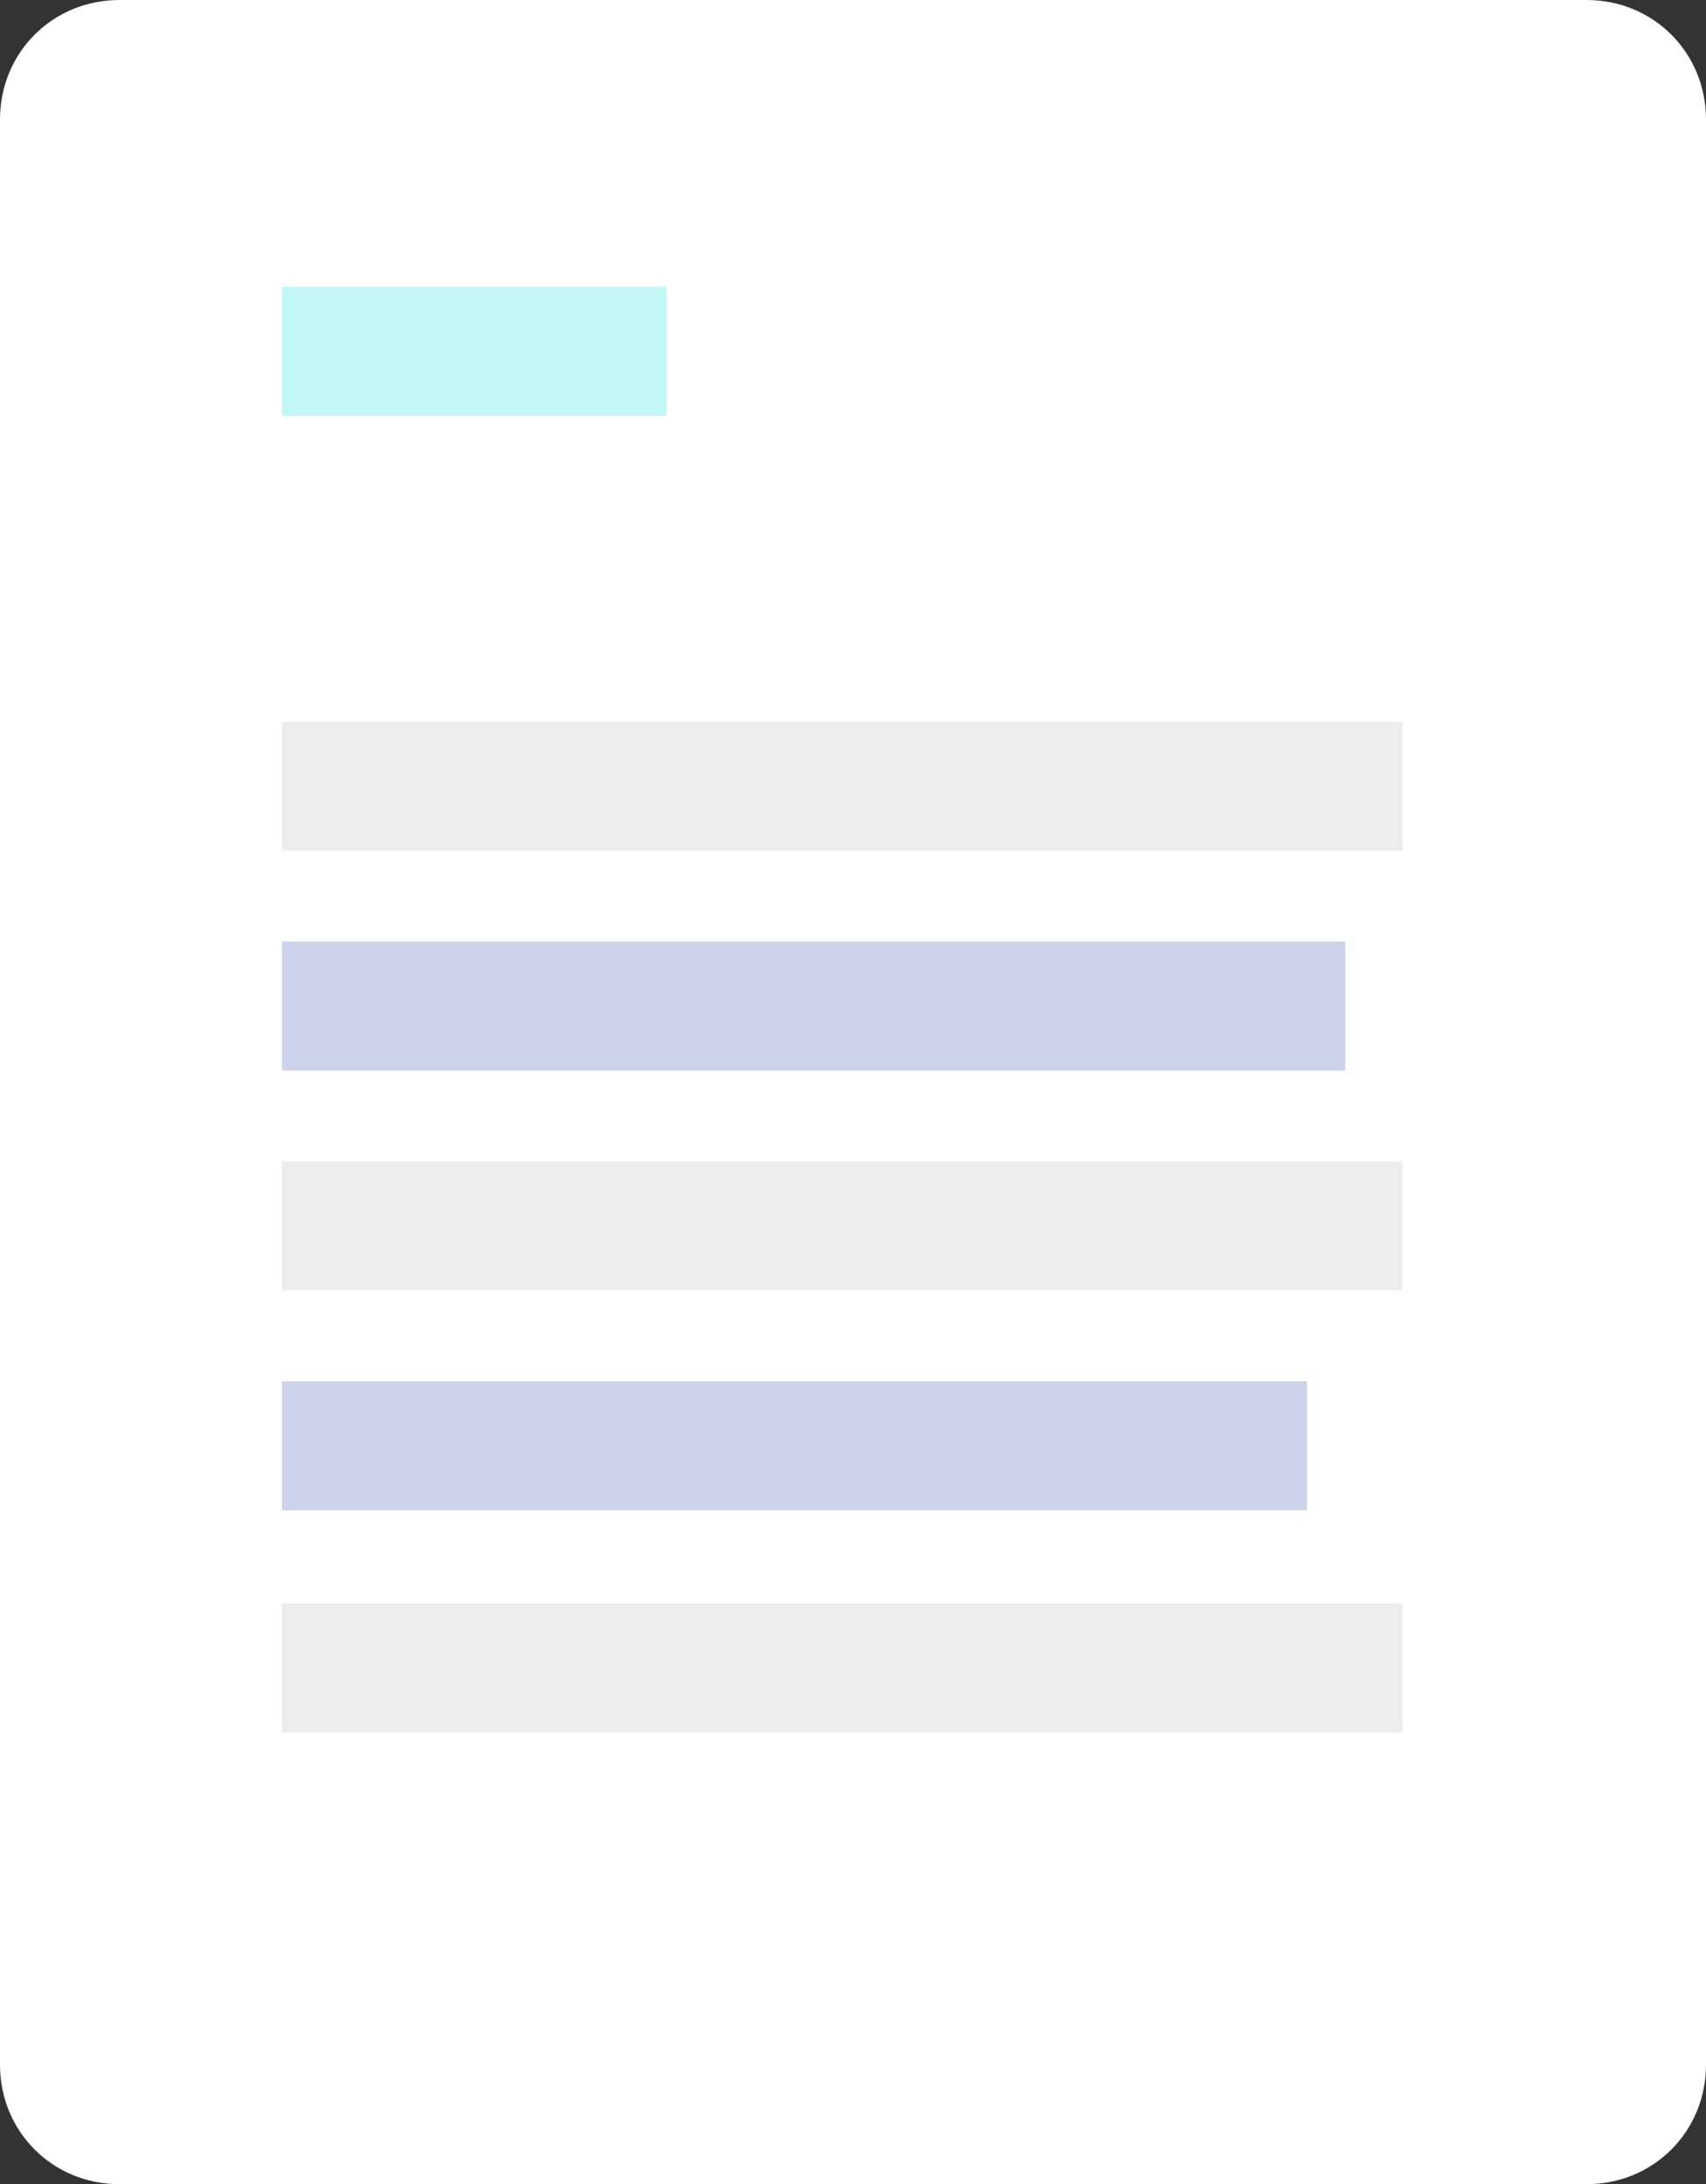 <?xml version="1.0" encoding="utf-8"?>
<!-- Generator: Adobe Illustrator 26.0.3, SVG Export Plug-In . SVG Version: 6.00 Build 0)  -->
<svg version="1.0" id="Layer_1" xmlns="http://www.w3.org/2000/svg" xmlns:xlink="http://www.w3.org/1999/xlink" x="0px" y="0px"
	 viewBox="0 0 71.4 91.4" style="enable-background:new 0 0 71.4 91.4;" xml:space="preserve">
<rect x="0" y="0" width="71.4" height="91.4" fill="#333333" stroke="none"/>
<style type="text/css">
	.st0{fill:#FFFFFF;}
	.st1{fill:#CCD3EB;}
	.st2{fill:#EDEDED;}
	.st3{fill:#C3F7F5;}
</style>
<path id="Rectangle_246-2_00000034060648325346224970000018056036195109113515_" class="st0" d="M5,0h61.4c2.8,0,5,2.2,5,5v81.4
	c0,2.8-2.2,5-5,5H5c-2.8,0-5-2.2-5-5V5C0,2.2,2.2,0,5,0z"/>
<rect id="Rectangle_247" x="11.8" y="39.4" class="st1" width="44.5" height="5.4"/>
<rect id="Rectangle_248" x="11.8" y="48.6" class="st2" width="46.9" height="5.4"/>
<rect id="Rectangle_249" x="11.8" y="57.8" class="st1" width="42.9" height="5.4"/>
<rect id="Rectangle_250" x="11.8" y="67.1" class="st2" width="46.9" height="5.4"/>
<rect id="Rectangle_251" x="11.8" y="12" class="st3" width="16.1" height="5.4"/>
<rect id="Rectangle_252" x="11.8" y="30.2" class="st2" width="46.9" height="5.4"/>
</svg>
